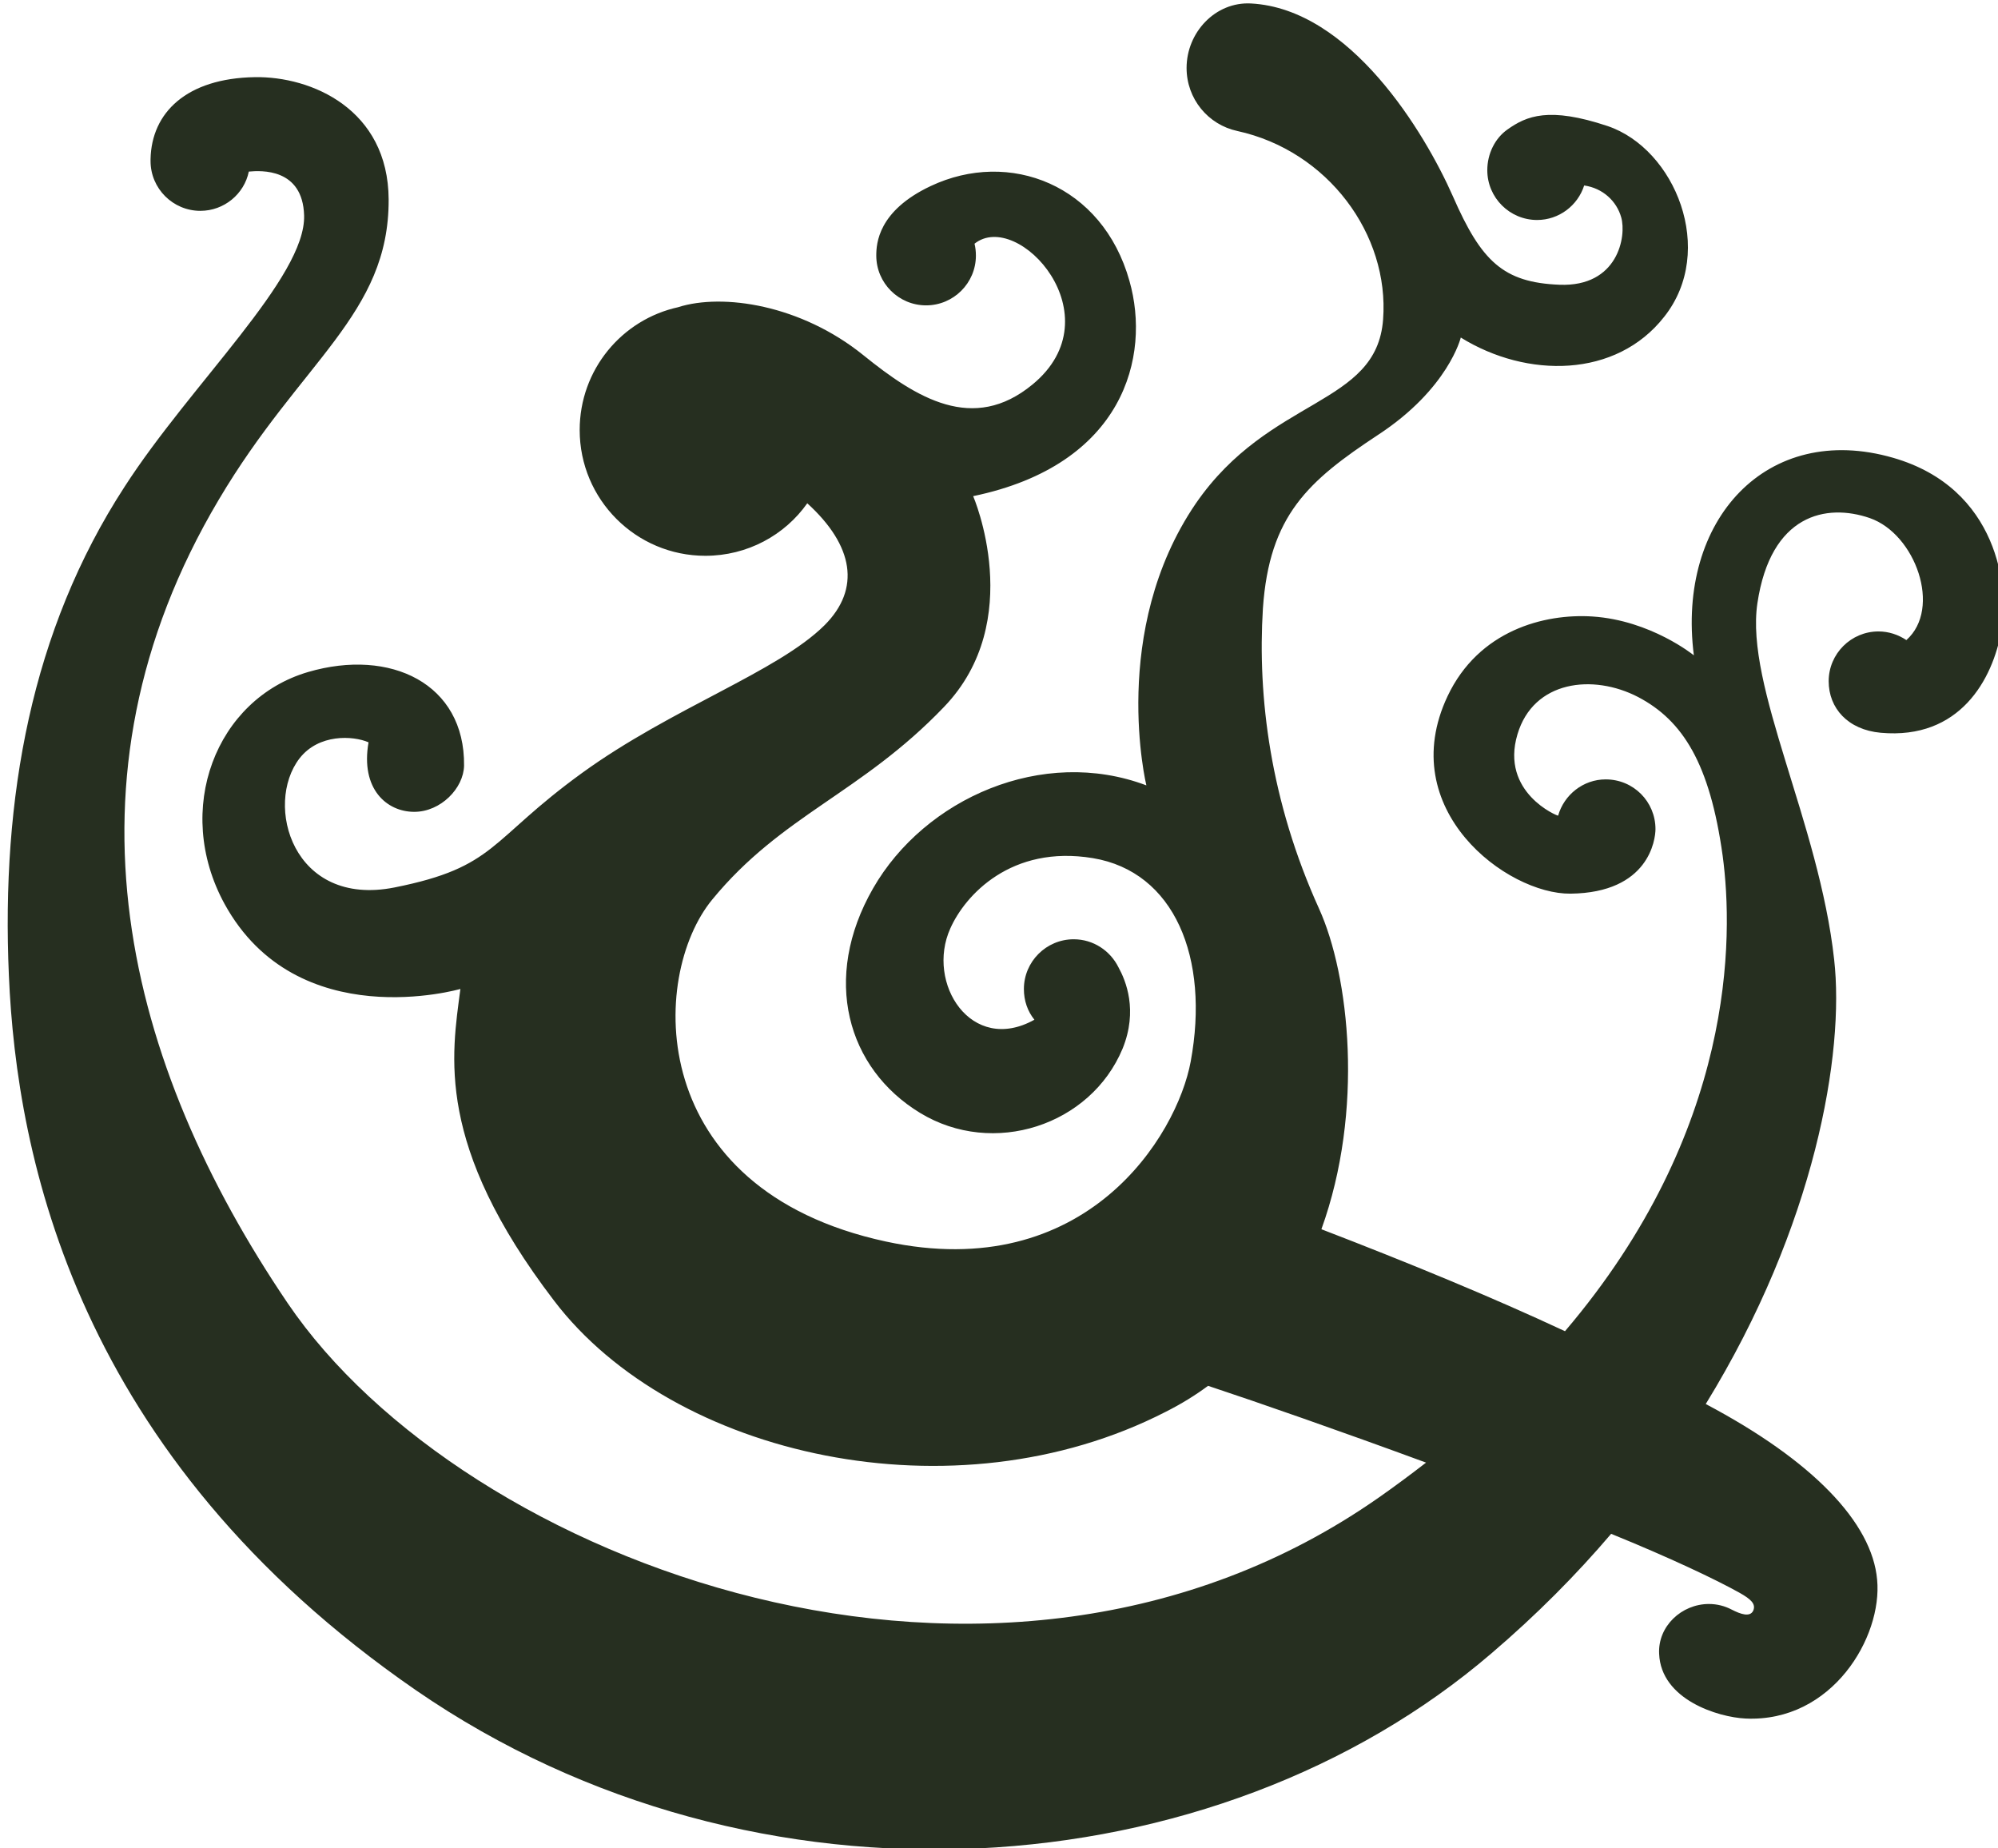 <?xml version="1.0" encoding="UTF-8" standalone="no"?>
<svg xmlns="http://www.w3.org/2000/svg" xmlns:xlink="http://www.w3.org/1999/xlink" xmlns:serif="http://www.serif.com/" width="100%" height="100%" viewBox="0 0 891 824" version="1.1" xml:space="preserve" style="fill-rule:evenodd;clip-rule:evenodd;stroke-linejoin:round;stroke-miterlimit:2;">
    <g transform="matrix(1,0,0,1,-10259,2404)">
        <g transform="matrix(2.038,0,0,2.038,-30570,-20720.2)">
            <path d="M20088.3,9024.88C20087.3,9029.78 20082.9,9033.47 20077.7,9033.47C20071.7,9033.47 20066.8,9028.59 20066.8,9022.58C20066.8,9022.44 20066.8,9022.31 20066.8,9022.17C20067,9011.96 20074.7,9004.47 20089.6,9004.22C20102,9004.01 20118.8,9011.23 20118.9,9030.97C20119,9056.18 20099.7,9066.28 20081.7,9096.71C20045.2,9158.22 20061.5,9220.34 20096.8,9272.45C20135.1,9328.92 20251.7,9373.7 20335.6,9314.95C20339.2,9312.43 20342.6,9309.89 20345.9,9307.34C20327.2,9300.46 20309.2,9294.18 20298.2,9290.54C20295.4,9292.62 20292.3,9294.53 20288.9,9296.24C20242.7,9319.93 20181.1,9306.07 20155.1,9271.92C20129,9237.78 20132.7,9218.24 20134.6,9203.71C20134.6,9203.71 20098.9,9214.06 20083,9185.12C20071.7,9164.45 20081.1,9140.26 20101.3,9134.36C20119.3,9129.1 20135.6,9136.91 20135.4,9154.85C20135.3,9159.8 20130.3,9164.96 20124.5,9164.96C20118.5,9164.96 20112.7,9159.98 20114.5,9149.75C20111.1,9148.27 20103.6,9147.86 20099.4,9153.26C20091.6,9163.36 20097.9,9185.95 20120.2,9181.5C20142.5,9177.05 20140.8,9171.26 20161.2,9156.47C20180.9,9142.2 20204,9134.35 20214.3,9124.11C20222.2,9116.19 20220.7,9106.74 20210.5,9097.45C20205.6,9104.41 20197.4,9108.94 20188.2,9108.94C20173,9108.94 20160.7,9096.61 20160.7,9081.42C20160.7,9068.26 20169.9,9057.24 20182.3,9054.54C20182.3,9054.53 20182.3,9054.53 20182.3,9054.53C20192,9051.47 20209.1,9053.99 20222.8,9065.07C20234.4,9074.44 20246.8,9082.18 20259.8,9071.45C20278,9056.46 20256.6,9033.07 20247.1,9040.66C20247.3,9041.49 20247.4,9042.36 20247.4,9043.26C20247.4,9049.27 20242.5,9054.15 20236.5,9054.15C20230.5,9054.15 20225.6,9049.27 20225.6,9043.26C20225.6,9040.62 20226,9033.47 20237.5,9028.05C20254.7,9019.93 20275.1,9027.72 20281,9048.81C20285.7,9065.3 20279.8,9089.04 20246.8,9095.89C20246.8,9095.89 20258.6,9123.14 20240.4,9142.03C20222.3,9160.92 20204.9,9165.64 20189.7,9184.16C20175.9,9200.94 20174.9,9247.58 20227.7,9258.97C20271.5,9268.4 20291.4,9235.8 20294.4,9219.59C20298.6,9196.84 20290.8,9178.05 20273,9175.09C20255.1,9172.12 20245,9183.24 20241.8,9190.47C20236.4,9202.43 20246.4,9218.14 20260.2,9210.44C20258.7,9208.59 20257.9,9206.26 20257.9,9203.73C20257.9,9197.72 20262.8,9192.84 20268.8,9192.84C20273.1,9192.84 20276.8,9195.35 20278.6,9198.98C20280.2,9201.89 20282.9,9208.38 20279.5,9216.76C20272.5,9233.59 20251.2,9240.56 20235.2,9230.84C20219.2,9221.12 20213.6,9201.38 20224.9,9181.7C20236.2,9162.02 20262,9150.6 20284.7,9159.17C20284.7,9159.17 20276.5,9125.4 20295.5,9097.52C20311.7,9073.98 20335.1,9076.3 20336.5,9057.22C20337.9,9038.63 20324.4,9020.33 20304.6,9016C20298.2,9014.62 20293.5,9008.97 20293.5,9002.21C20293.5,8994.43 20299.8,8987.68 20307.6,8988.1C20329.3,8989.27 20345.6,9016.29 20351.8,9030.35C20358,9044.52 20362.8,9049.15 20375.1,9049.64C20387.9,9050.14 20389.8,9039.04 20388.6,9034.88C20387.6,9031.36 20384.6,9028.51 20380.5,9027.92C20379.1,9032.3 20375,9035.47 20370.2,9035.47C20364.2,9035.47 20359.3,9030.59 20359.3,9024.58C20359.3,9020.96 20361,9017.58 20363.7,9015.68C20367.9,9012.69 20372.8,9010.64 20385.6,9014.91C20400.4,9019.89 20409.5,9042.18 20398,9056.66C20387.5,9070.06 20368,9070.18 20353.5,9061.19C20353.5,9061.19 20350.8,9072.4 20335.4,9082.48C20320.1,9092.57 20311.6,9100.08 20310.2,9120.46C20309,9139.75 20311.8,9162.6 20322.5,9186.18C20329.1,9200.75 20332.4,9230.26 20323,9256.28C20342.2,9263.67 20360.3,9271.12 20376.3,9278.59C20413.6,9234.79 20413.2,9192.36 20410.8,9174.55C20408,9154.41 20402.1,9144.98 20392.3,9139.84C20382.4,9134.7 20369.4,9136.23 20365.9,9148C20362.1,9160.72 20374.7,9165.92 20374.8,9165.79C20376.1,9161.22 20380.3,9157.86 20385.2,9157.86C20391.3,9157.86 20396.1,9162.74 20396.1,9168.74C20396.1,9170.98 20394.7,9182.67 20377.5,9182.86C20363.6,9183.01 20338.9,9164.49 20350.6,9139.67C20357.4,9125.25 20371.8,9121.54 20382.3,9122.22C20395.1,9123.06 20404.5,9130.72 20404.5,9130.72C20400.7,9101.07 20420.5,9079.53 20448.1,9087.5C20471.2,9094.16 20473.5,9116.19 20471.8,9125.25C20469.9,9136.01 20462.7,9149.22 20445.4,9147.66C20438.2,9147.01 20434,9142.28 20434,9136.38C20434,9130.37 20438.9,9125.49 20444.9,9125.49C20447.1,9125.49 20449.2,9126.18 20451,9127.38C20458.8,9120.47 20453,9104.17 20443,9100.69C20433.5,9097.41 20421.3,9099.82 20418.4,9119.34C20415.7,9137.53 20431.9,9167.27 20435.2,9197.3C20437.5,9217.68 20431.1,9255.47 20407.1,9294.52C20430.5,9306.89 20443.5,9320.47 20444.6,9332.95C20445.8,9345.44 20434.8,9364.22 20415.8,9363.33C20409.8,9363.05 20397.3,9359.2 20396.9,9349.16C20396.6,9343.16 20401.8,9338.27 20407.8,9338.27C20409.6,9338.27 20411.3,9338.72 20412.8,9339.51C20414.7,9340.48 20416.8,9341.24 20417.5,9339.71C20418.1,9338.26 20417,9337.23 20414.5,9335.82C20409.4,9332.96 20399.2,9328.12 20386.4,9322.92C20378.8,9331.84 20370.1,9340.63 20360.2,9349.08C20300,9400.71 20199.5,9408.53 20124.9,9357.16C20050.4,9305.8 20037.5,9240.34 20035.8,9200.76C20034.1,9161.95 20040.7,9125.27 20061.1,9093.86C20075.6,9071.35 20100.8,9048.03 20100.4,9034.47C20100.1,9024.12 20091,9024.63 20088.3,9024.88Z" style="fill:rgb(38,47,32);"></path>
        </g>
    </g>
</svg>
